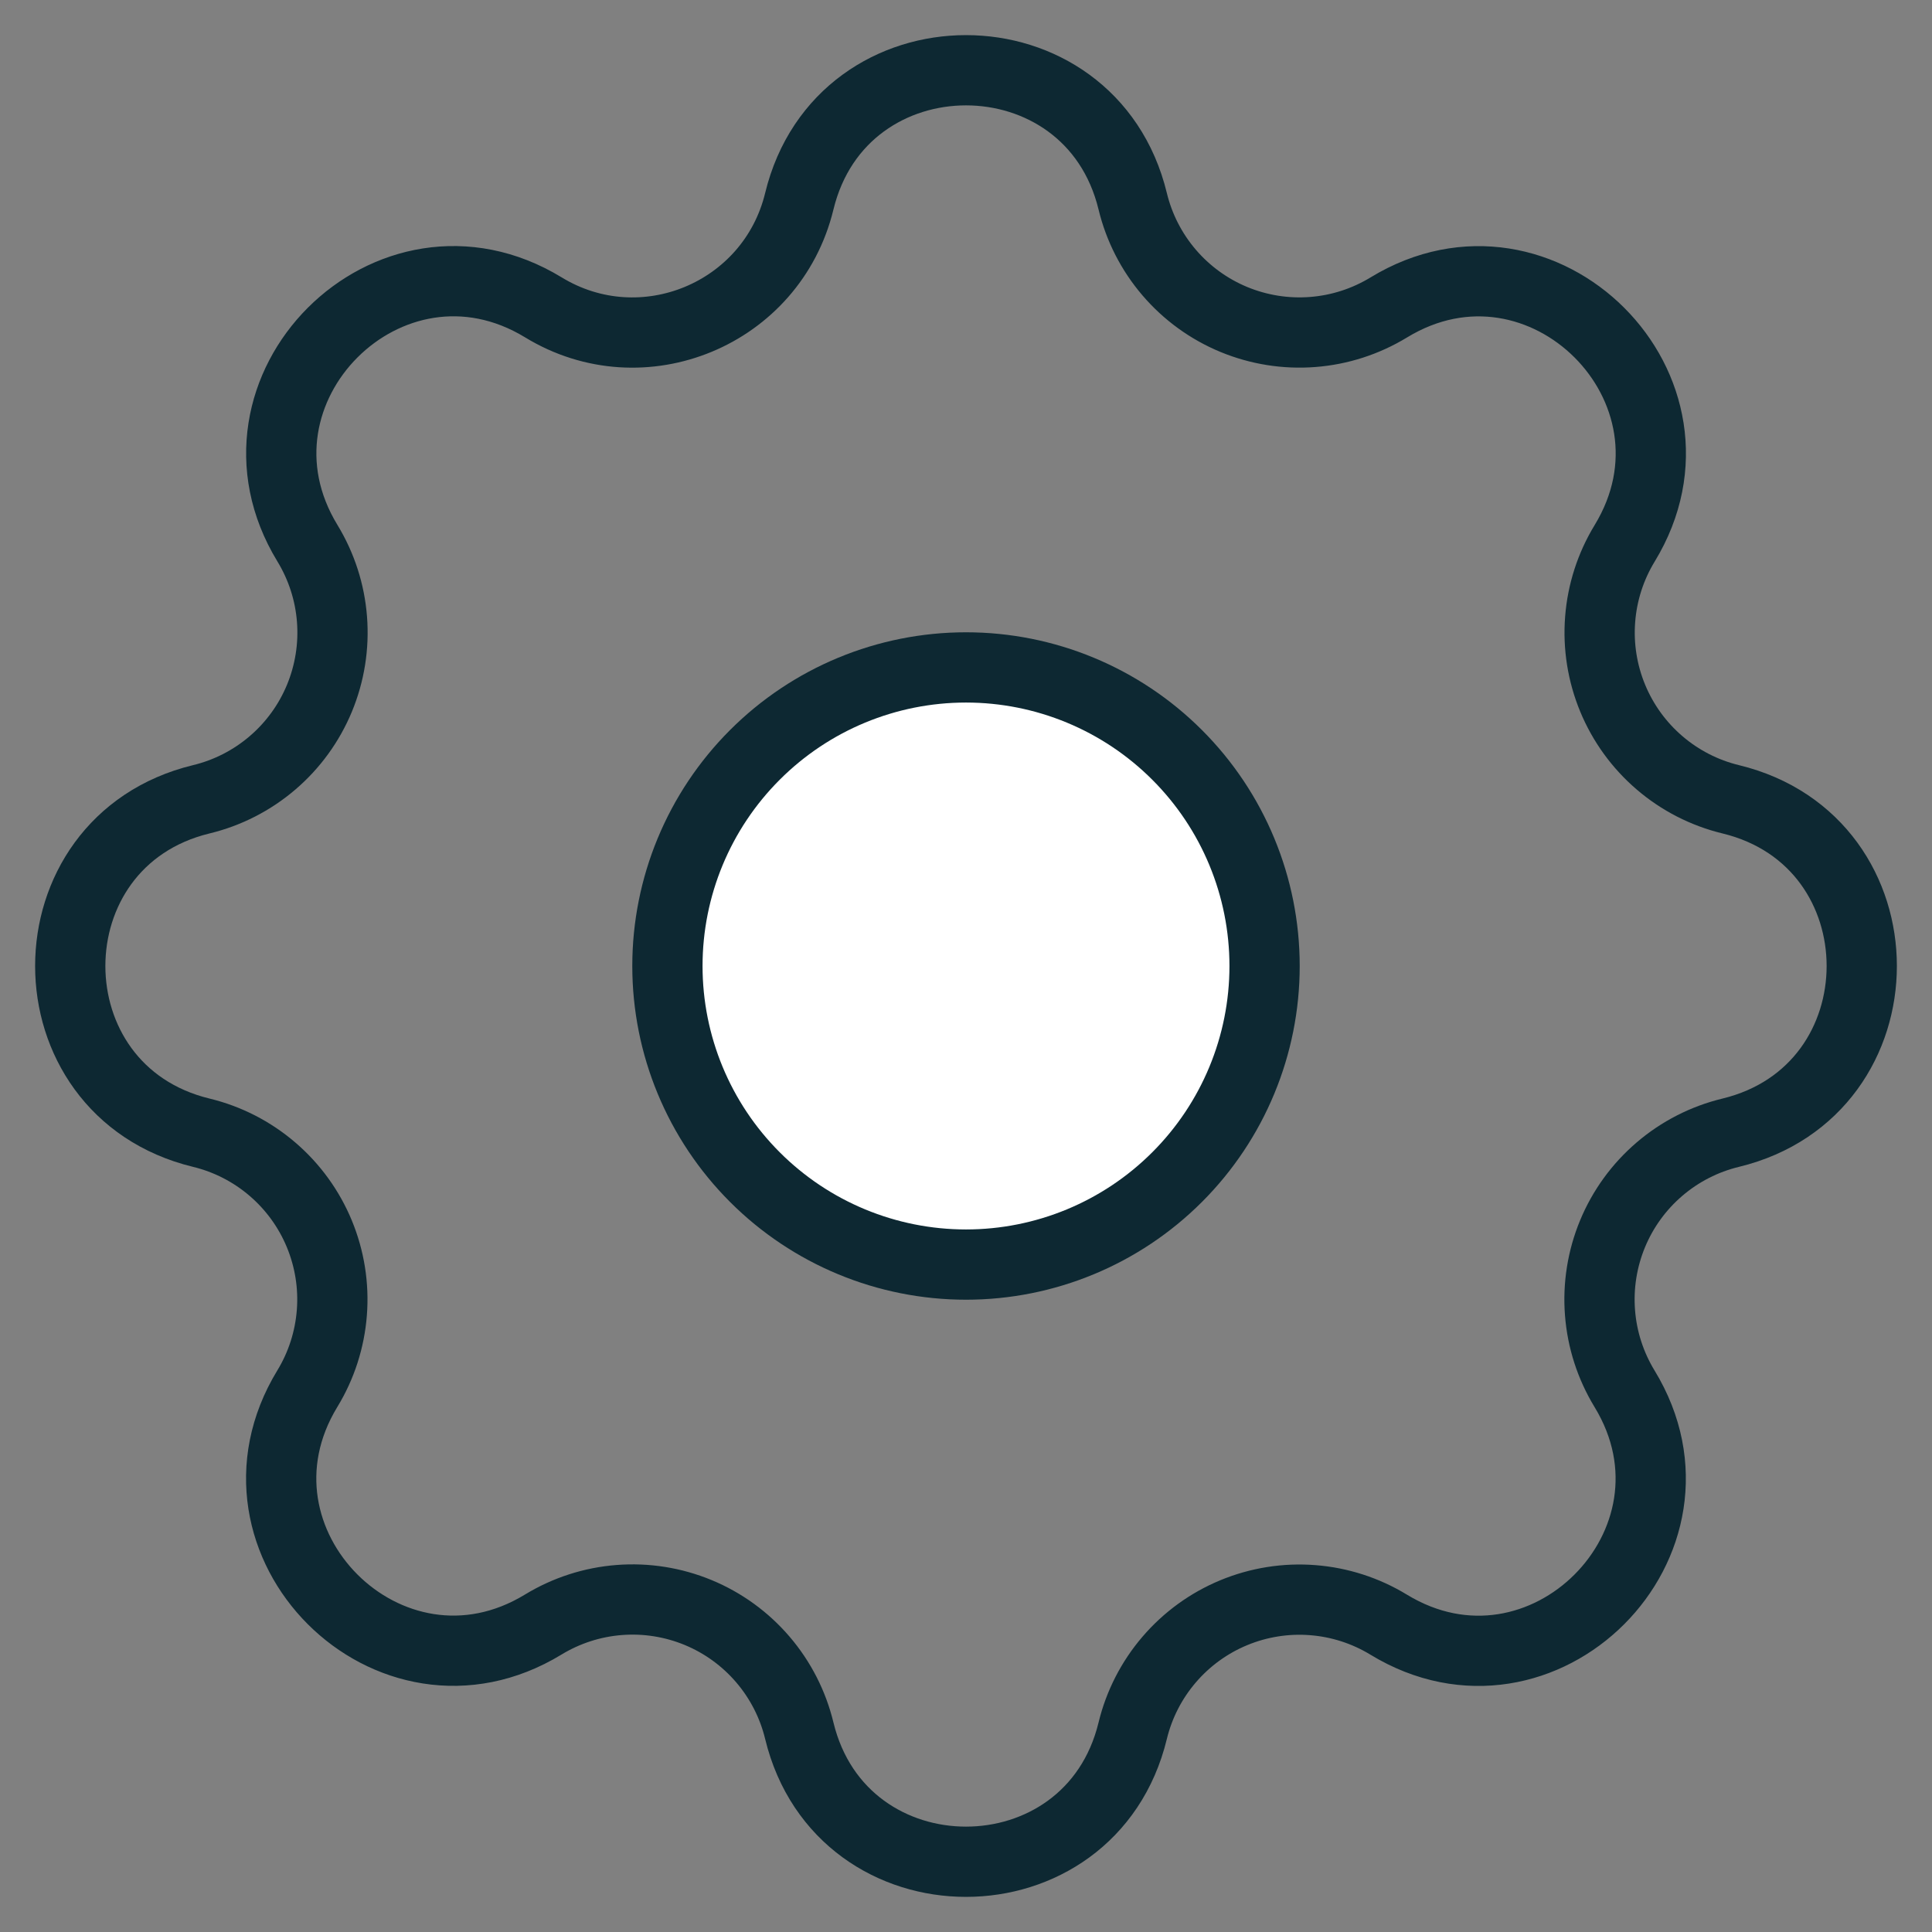 <svg xmlns="http://www.w3.org/2000/svg" width="55" height="55" viewBox="0 0 55 55" fill="none"><rect x="0" y="0" width="55" height="55" fill="#808080" stroke="none"/><ellipse cx="27.5" cy="27.5" rx="9" ry="8.5" fill="white"></ellipse><path d="M22.754 5.731C23.961 0.756 31.039 0.756 32.246 5.731C32.427 6.479 32.782 7.173 33.282 7.757C33.782 8.342 34.413 8.8 35.123 9.094C35.834 9.388 36.604 9.511 37.371 9.451C38.138 9.392 38.879 9.152 39.536 8.752C43.908 6.088 48.914 11.092 46.251 15.467C45.851 16.123 45.612 16.865 45.553 17.631C45.493 18.397 45.616 19.166 45.91 19.877C46.204 20.587 46.661 21.217 47.245 21.717C47.828 22.217 48.522 22.573 49.269 22.754C54.244 23.961 54.244 31.039 49.269 32.246C48.521 32.427 47.827 32.782 47.243 33.282C46.658 33.782 46.2 34.413 45.906 35.123C45.612 35.834 45.489 36.604 45.549 37.371C45.608 38.138 45.848 38.879 46.248 39.536C48.911 43.908 43.908 48.914 39.533 46.251C38.877 45.851 38.135 45.612 37.369 45.553C36.603 45.493 35.834 45.616 35.123 45.91C34.413 46.204 33.783 46.661 33.283 47.245C32.783 47.828 32.427 48.522 32.246 49.269C31.039 54.244 23.961 54.244 22.754 49.269C22.573 48.521 22.218 47.827 21.718 47.243C21.218 46.658 20.587 46.2 19.877 45.906C19.166 45.612 18.396 45.489 17.629 45.549C16.863 45.608 16.121 45.848 15.464 46.248C11.092 48.911 6.086 43.908 8.749 39.533C9.149 38.877 9.388 38.135 9.447 37.369C9.507 36.603 9.384 35.834 9.09 35.123C8.796 34.413 8.339 33.783 7.755 33.283C7.172 32.783 6.478 32.427 5.731 32.246C0.756 31.039 0.756 23.961 5.731 22.754C6.479 22.573 7.173 22.218 7.757 21.718C8.342 21.218 8.8 20.587 9.094 19.877C9.388 19.166 9.511 18.396 9.451 17.629C9.392 16.863 9.152 16.121 8.752 15.464C6.088 11.092 11.092 6.086 15.467 8.749C18.289 10.472 21.972 8.947 22.754 5.731Z" stroke="#0D2832" stroke-width="2" stroke-linecap="round" stroke-linejoin="round"></path><path d="M36 27.5C36 29.754 35.105 31.916 33.51 33.51C31.916 35.105 29.754 36 27.5 36C25.246 36 23.084 35.105 21.49 33.51C19.895 31.916 19 29.754 19 27.5C19 25.246 19.895 23.084 21.49 21.49C23.084 19.895 25.246 19 27.5 19C29.754 19 31.916 19.895 33.51 21.49C35.105 23.084 36 25.246 36 27.5Z" stroke="#0D2832" stroke-width="2" stroke-linecap="round" stroke-linejoin="round"></path></svg>